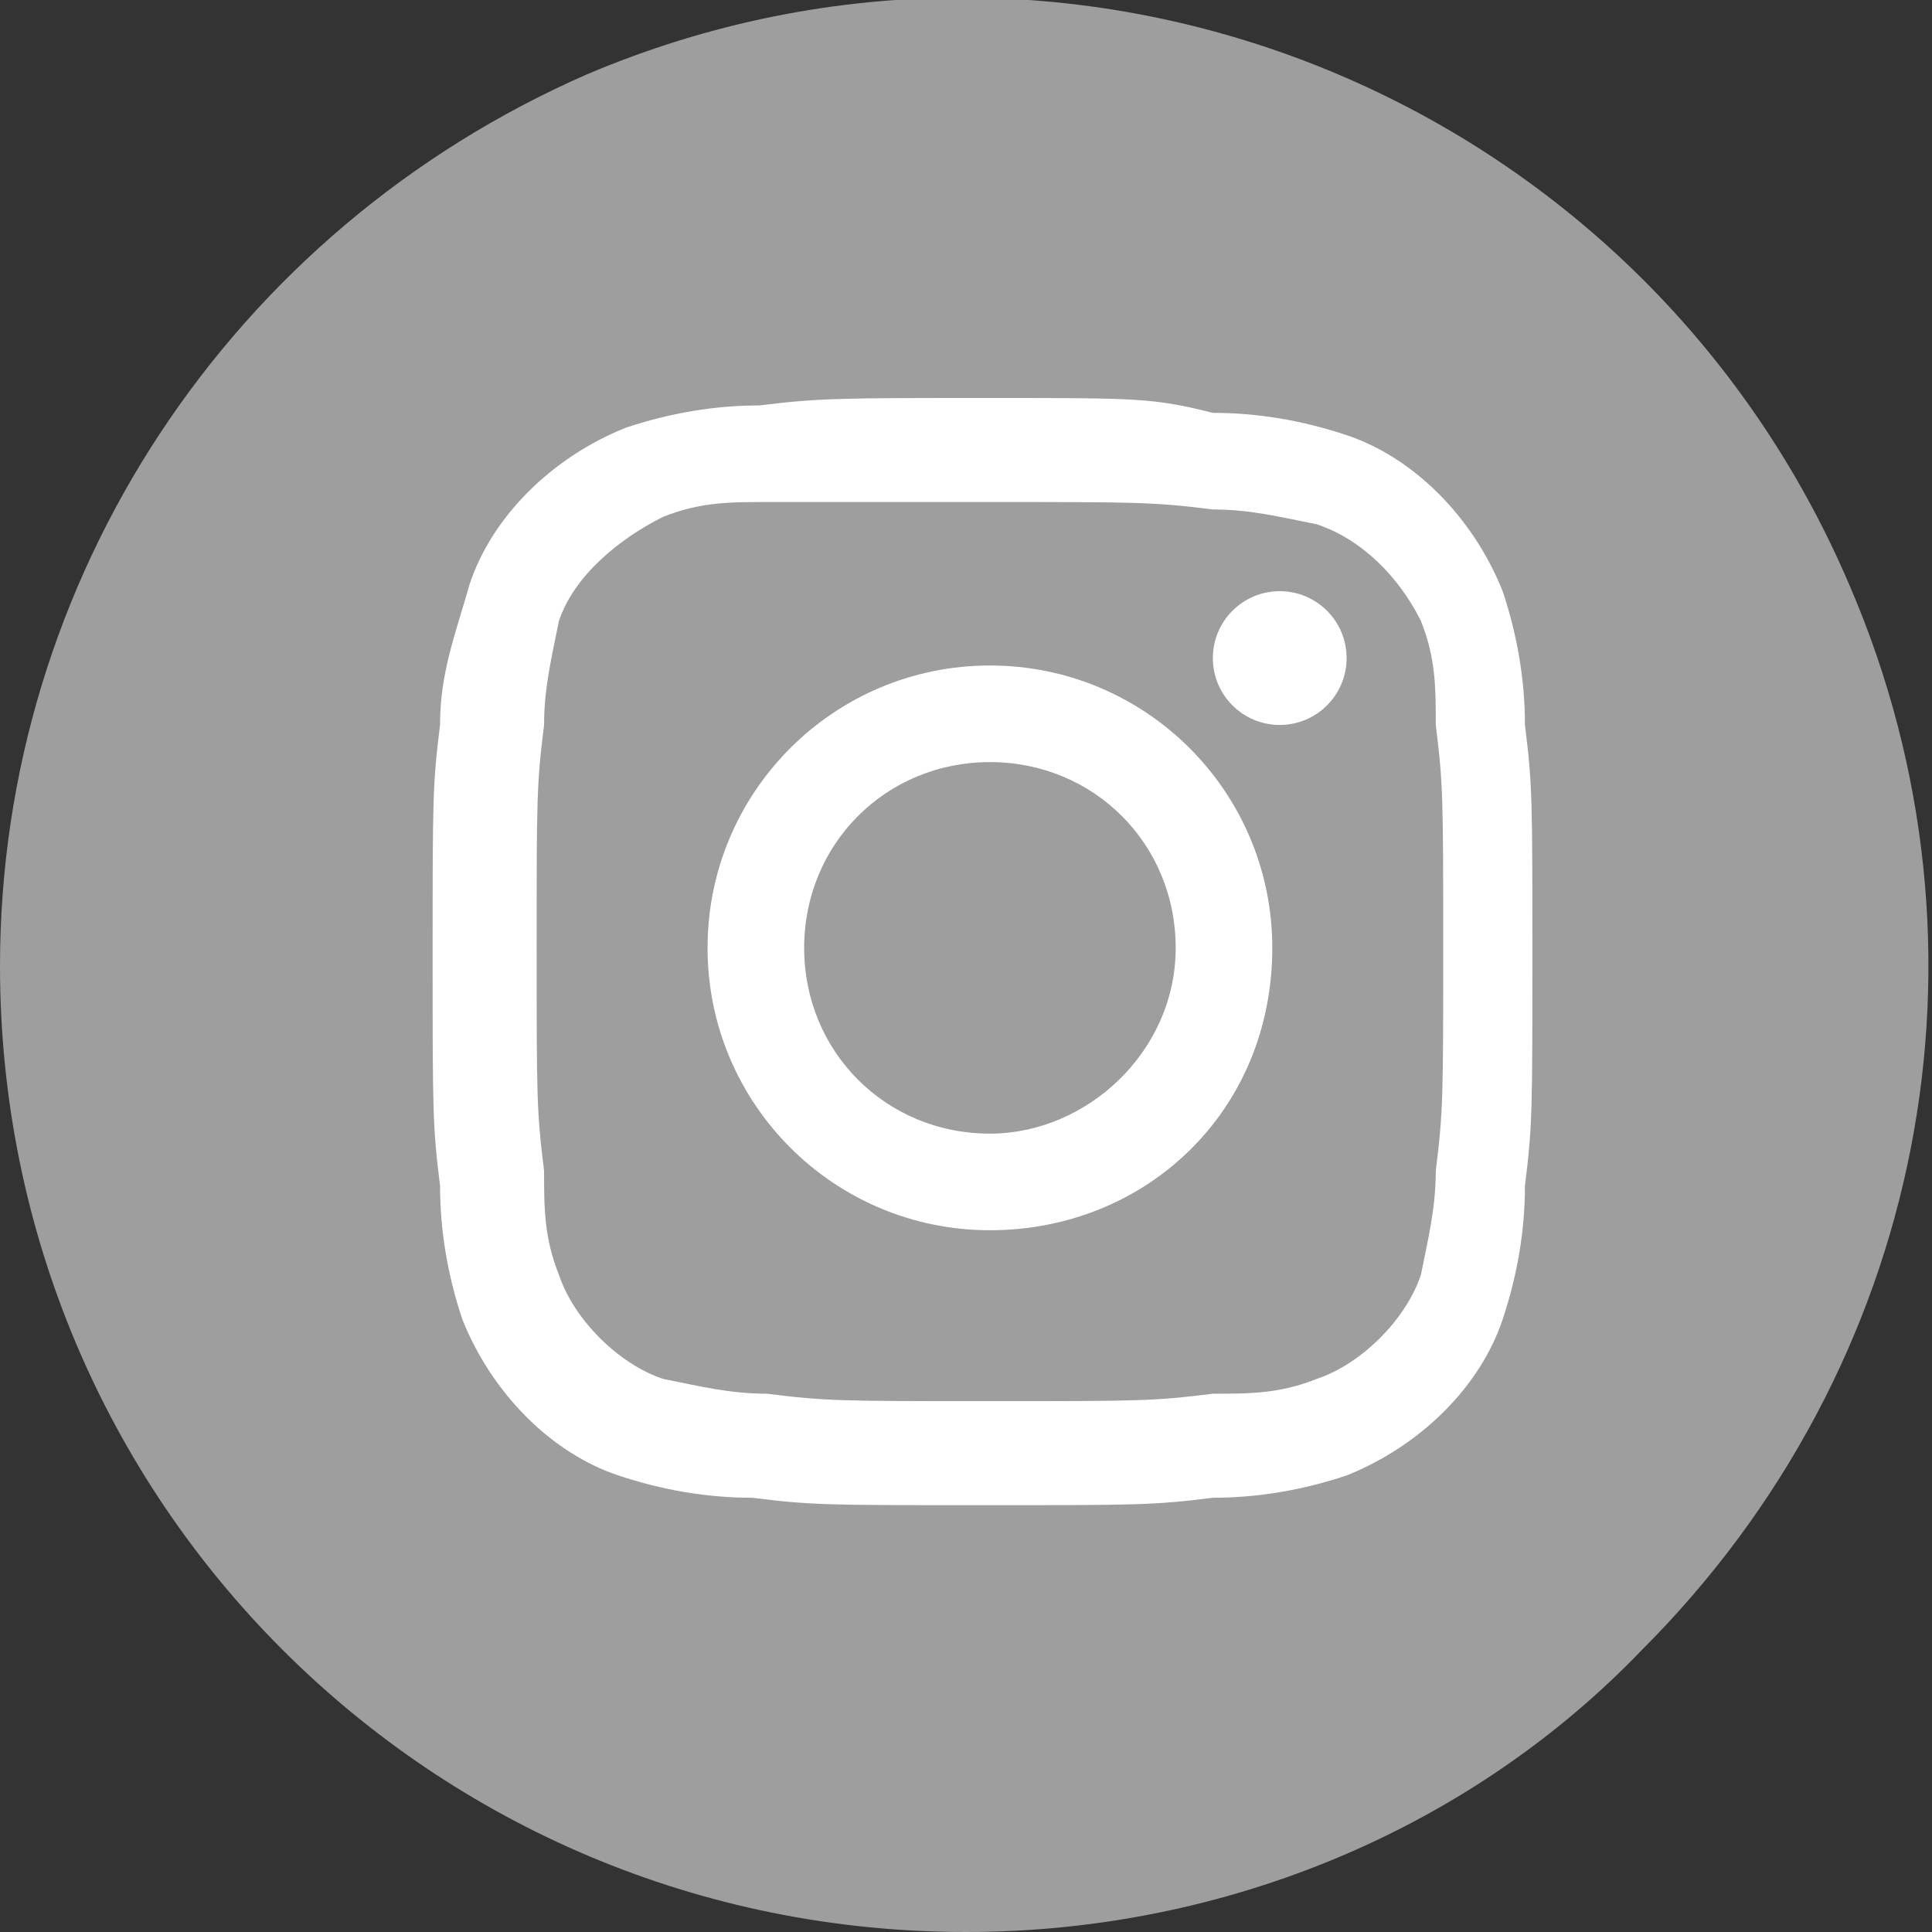 <?xml version="1.0" encoding="utf-8"?>
<!-- Generator: Adobe Illustrator 26.2.1, SVG Export Plug-In . SVG Version: 6.00 Build 0)  -->
<svg version="1.1" xmlns="http://www.w3.org/2000/svg" xmlns:xlink="http://www.w3.org/1999/xlink" x="0px" y="0px"
	 viewBox="0 0 26 26" style="enable-background:new 0 0 26 26;" xml:space="preserve">
<rect x="0" y="0" width="26" height="26" fill="#333333" stroke="none"/>
<style type="text/css">
	.st0{fill:#9F9E9F;}
	.st1{fill:#FFFFFF;}
</style>
<g id="Group_5536" transform="translate(-885 -3277)">
	<g id="Group_903" transform="translate(-531 14264)">
		<path id="Subtraction_22" class="st0" d="M1429-10961c-7.2,0-13-5.8-13-13c0-5.2,3.1-9.9,7.9-12c6.6-2.8,14.2,0.3,17,6.9
			c2.1,4.9,1,10.5-2.8,14.3C1435.8-10962.4,1432.5-10961,1429-10961z"/>
	</g>
	<g id="Group_904" transform="translate(891.122 3282.256)">
		<path id="Path_1610" class="st1" d="M7.2,1.5c2,0,2.2,0,3,0.1c0.5,0,0.9,0.1,1.4,0.2C12.2,2,12.7,2.5,13,3.1
			c0.2,0.5,0.2,0.9,0.2,1.4c0.1,0.8,0.1,1,0.1,3s0,2.2-0.1,3c0,0.5-0.1,0.9-0.2,1.4c-0.2,0.6-0.8,1.2-1.4,1.4
			c-0.5,0.2-0.9,0.2-1.4,0.2c-0.8,0.1-1,0.1-3,0.1s-2.2,0-3-0.1c-0.5,0-0.9-0.1-1.4-0.2c-0.6-0.2-1.2-0.8-1.4-1.4
			c-0.2-0.5-0.2-0.9-0.2-1.4c-0.1-0.8-0.1-1-0.1-3s0-2.2,0.1-3c0-0.5,0.1-0.9,0.2-1.4C1.6,2.5,2.2,2,2.8,1.7
			c0.5-0.2,0.9-0.2,1.4-0.2C5,1.5,5.2,1.5,7.2,1.5 M7.2,0.1c-2,0-2.3,0-3.1,0.1c-0.6,0-1.2,0.1-1.8,0.3c-1,0.4-1.8,1.2-2.1,2.1
			C0,3.3-0.2,3.8-0.2,4.5c-0.1,0.8-0.1,1-0.1,3.1s0,2.3,0.1,3.1c0,0.6,0.1,1.2,0.3,1.8c0.4,1,1.2,1.8,2.1,2.1
			c0.6,0.2,1.2,0.3,1.8,0.3c0.8,0.1,1,0.1,3.1,0.1s2.3,0,3.1-0.1c0.6,0,1.2-0.1,1.8-0.3c1-0.4,1.8-1.2,2.1-2.1
			c0.2-0.6,0.3-1.2,0.3-1.8c0.1-0.8,0.1-1,0.1-3.1s0-2.3-0.1-3.1c0-0.6-0.1-1.2-0.3-1.8c-0.4-1-1.2-1.8-2.1-2.1
			c-0.6-0.2-1.2-0.3-1.8-0.3C9.4,0.1,9.2,0.1,7.2,0.1L7.2,0.1z"/>
		<path id="Path_1611" class="st1" d="M7.2,3.7c-2.1,0-3.8,1.7-3.8,3.8c0,2.1,1.7,3.8,3.8,3.8S11,9.7,11,7.5l0,0
			C11,5.4,9.3,3.7,7.2,3.7z M7.2,10c-1.4,0-2.5-1.1-2.5-2.5S5.8,5,7.2,5s2.5,1.1,2.5,2.5S8.5,10,7.2,10L7.2,10z"/>
		<circle id="Ellipse_45" class="st1" cx="11.1" cy="3.6" r="0.9"/>
	</g>
</g>
</svg>
